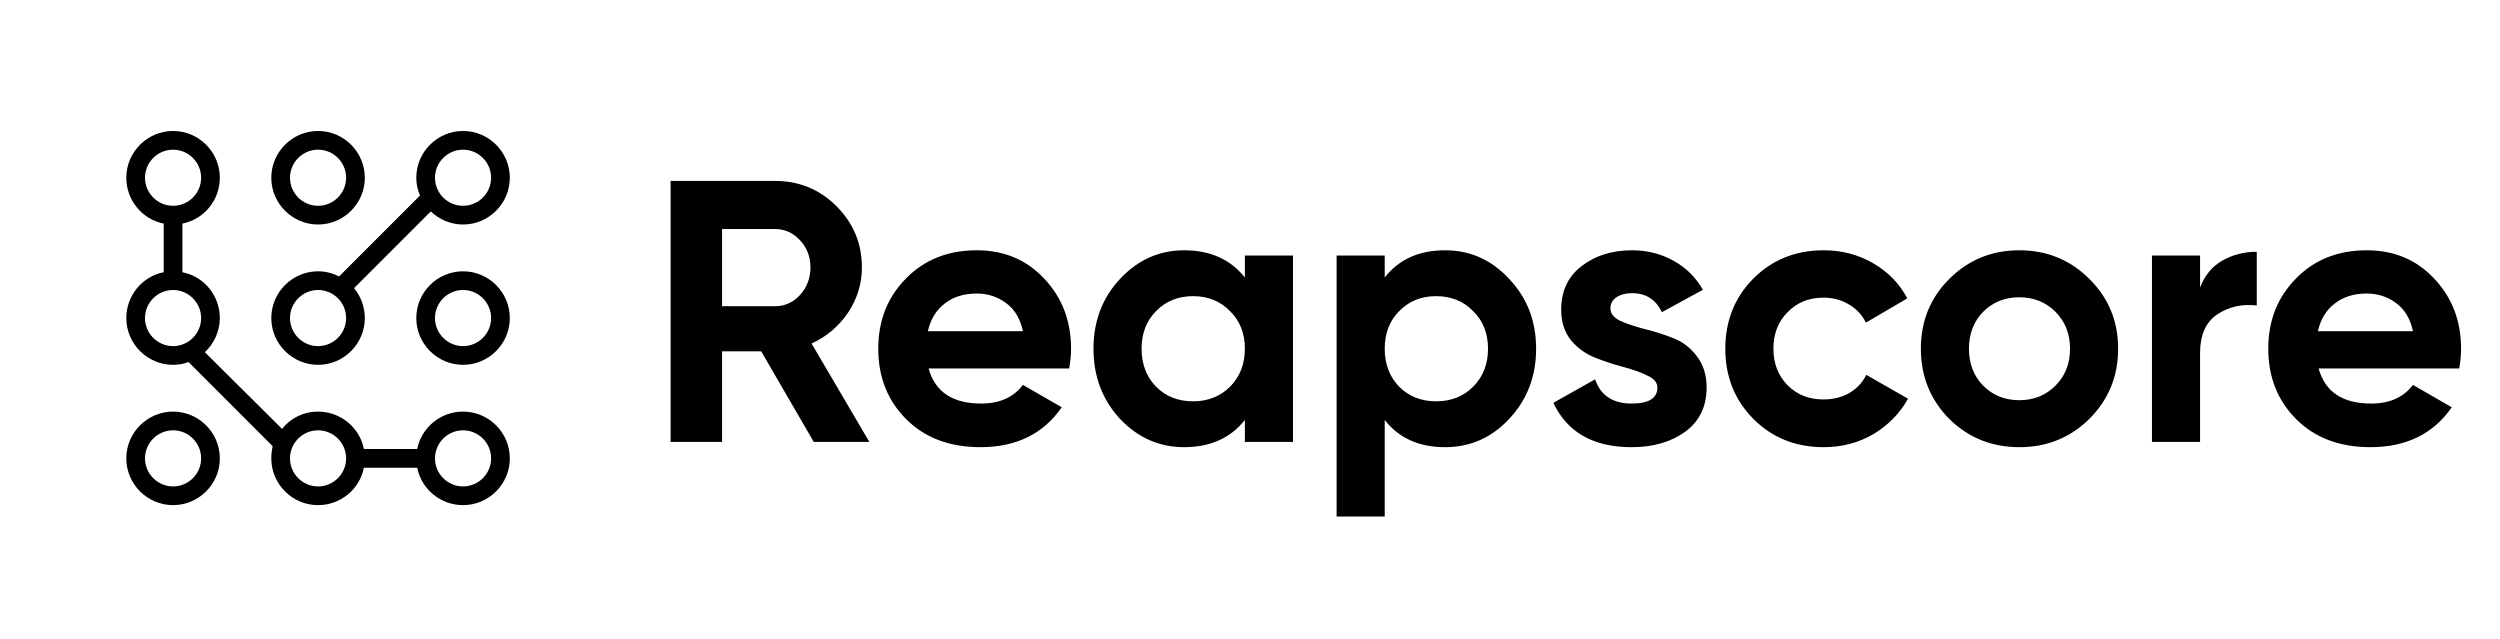 <svg width="462" height="118" viewBox="0 0 462 118" fill="none" xmlns="http://www.w3.org/2000/svg">
<g clip-path="url(#clip0_203_2)">
<g clip-path="url(#clip1_203_2)">
<g clip-path="url(#clip2_203_2)">
<path d="M85.571 24.204C80.817 24.204 76.928 28.093 76.928 32.847C76.928 34.057 77.187 35.094 77.619 36.132L62.666 51.084C61.456 50.479 60.16 50.134 58.777 50.134C54.023 50.134 50.134 54.023 50.134 58.777C50.134 63.531 54.023 67.42 58.777 67.42C63.531 67.42 67.42 63.531 67.42 58.777C67.42 56.703 66.642 54.715 65.432 53.245L79.607 39.07C81.163 40.54 83.237 41.49 85.571 41.49C90.325 41.49 94.214 37.601 94.214 32.847C94.214 28.093 90.325 24.204 85.571 24.204ZM58.777 63.963C55.925 63.963 53.591 61.629 53.591 58.777C53.591 55.925 55.925 53.591 58.777 53.591C61.629 53.591 63.963 55.925 63.963 58.777C63.963 61.629 61.629 63.963 58.777 63.963ZM85.571 38.033C82.719 38.033 80.385 35.699 80.385 32.847C80.385 29.995 82.719 27.661 85.571 27.661C88.423 27.661 90.757 29.995 90.757 32.847C90.757 35.699 88.423 38.033 85.571 38.033Z" fill="black"/>
<path d="M58.777 41.49C63.531 41.49 67.42 37.601 67.42 32.847C67.42 28.093 63.531 24.204 58.777 24.204C54.023 24.204 50.134 28.093 50.134 32.847C50.134 37.601 54.023 41.49 58.777 41.49ZM58.777 27.661C61.629 27.661 63.963 29.995 63.963 32.847C63.963 35.699 61.629 38.033 58.777 38.033C55.925 38.033 53.591 35.699 53.591 32.847C53.591 29.995 55.925 27.661 58.777 27.661Z" fill="black"/>
<path d="M85.571 50.134C80.817 50.134 76.928 54.023 76.928 58.777C76.928 63.531 80.817 67.42 85.571 67.42C90.325 67.42 94.214 63.531 94.214 58.777C94.214 54.023 90.325 50.134 85.571 50.134ZM85.571 63.963C82.719 63.963 80.385 61.629 80.385 58.777C80.385 55.925 82.719 53.591 85.571 53.591C88.423 53.591 90.757 55.925 90.757 58.777C90.757 61.629 88.423 63.963 85.571 63.963Z" fill="black"/>
<path d="M31.983 76.063C27.229 76.063 23.34 79.953 23.34 84.707C23.34 89.46 27.229 93.35 31.983 93.35C36.737 93.35 40.626 89.46 40.626 84.707C40.626 79.953 36.737 76.063 31.983 76.063ZM31.983 89.893C29.131 89.893 26.797 87.559 26.797 84.707C26.797 81.854 29.131 79.521 31.983 79.521C34.835 79.521 37.169 81.854 37.169 84.707C37.169 87.559 34.835 89.893 31.983 89.893Z" fill="black"/>
<path d="M85.571 76.063C81.422 76.063 77.879 79.002 77.101 82.978H67.247C66.469 79.002 62.926 76.063 58.777 76.063C56.097 76.063 53.677 77.273 52.122 79.261L37.86 65.087C39.502 63.531 40.626 61.283 40.626 58.777C40.626 54.628 37.687 51.084 33.711 50.306V41.317C37.687 40.54 40.626 36.996 40.626 32.847C40.626 28.093 36.737 24.204 31.983 24.204C27.229 24.204 23.34 28.093 23.34 32.847C23.34 36.996 26.278 40.54 30.254 41.317V50.306C26.278 51.084 23.34 54.628 23.34 58.777C23.34 63.531 27.229 67.42 31.983 67.42C33.02 67.42 33.971 67.247 34.835 66.901L50.393 82.459C50.22 83.237 50.134 83.929 50.134 84.707C50.134 89.46 54.023 93.35 58.777 93.35C62.926 93.35 66.469 90.411 67.247 86.435H77.101C77.879 90.411 81.422 93.35 85.571 93.35C90.325 93.35 94.214 89.46 94.214 84.707C94.214 79.953 90.325 76.063 85.571 76.063ZM26.797 32.847C26.797 29.995 29.131 27.661 31.983 27.661C34.835 27.661 37.169 29.995 37.169 32.847C37.169 35.699 34.835 38.033 31.983 38.033C29.131 38.033 26.797 35.699 26.797 32.847ZM26.797 58.777C26.797 55.925 29.131 53.591 31.983 53.591C34.835 53.591 37.169 55.925 37.169 58.777C37.169 61.629 34.835 63.963 31.983 63.963C29.131 63.963 26.797 61.629 26.797 58.777ZM58.777 89.893C55.925 89.893 53.591 87.559 53.591 84.707C53.591 81.854 55.925 79.521 58.777 79.521C61.629 79.521 63.963 81.854 63.963 84.707C63.963 87.559 61.629 89.893 58.777 89.893ZM85.571 89.893C82.719 89.893 80.385 87.559 80.385 84.707C80.385 81.854 82.719 79.521 85.571 79.521C88.423 79.521 90.757 81.854 90.757 84.707C90.757 87.559 88.423 89.893 85.571 89.893Z" fill="black"/>
</g>
</g>
</g>
<path d="M150.39 81.674L140.673 64.928H133.438V81.674H123.928V33.435H143.223C147.68 33.435 151.47 34.997 154.594 38.121C157.718 41.245 159.28 45.012 159.28 49.423C159.28 52.409 158.43 55.188 156.73 57.761C155.03 60.288 152.779 62.194 149.977 63.481L160.658 81.674H150.39ZM133.438 42.325V56.59H143.223C145.015 56.59 146.554 55.9 147.84 54.522C149.127 53.098 149.77 51.398 149.77 49.423C149.77 47.447 149.127 45.77 147.84 44.392C146.554 43.014 145.015 42.325 143.223 42.325H133.438ZM171.606 68.098C172.801 72.416 176.039 74.576 181.323 74.576C184.722 74.576 187.295 73.427 189.041 71.13L196.208 75.265C192.808 80.181 187.801 82.638 181.185 82.638C175.488 82.638 170.917 80.916 167.471 77.47C164.026 74.024 162.303 69.683 162.303 64.446C162.303 59.254 164.003 54.936 167.402 51.49C170.802 47.998 175.167 46.253 180.496 46.253C185.549 46.253 189.707 47.998 192.969 51.49C196.277 54.982 197.931 59.3 197.931 64.446C197.931 65.594 197.816 66.812 197.586 68.098H171.606ZM171.468 61.207H189.041C188.536 58.864 187.479 57.118 185.871 55.969C184.309 54.821 182.517 54.246 180.496 54.246C178.107 54.246 176.131 54.867 174.569 56.107C173.007 57.302 171.974 59.002 171.468 61.207ZM230.054 47.217H238.944V81.674H230.054V77.608C227.39 80.962 223.645 82.638 218.821 82.638C214.227 82.638 210.276 80.893 206.968 77.401C203.707 73.864 202.076 69.545 202.076 64.446C202.076 59.346 203.707 55.05 206.968 51.559C210.276 48.021 214.227 46.253 218.821 46.253C223.645 46.253 227.39 47.929 230.054 51.283V47.217ZM213.653 71.475C215.445 73.266 217.719 74.162 220.475 74.162C223.232 74.162 225.506 73.266 227.298 71.475C229.135 69.637 230.054 67.294 230.054 64.446C230.054 61.597 229.135 59.277 227.298 57.485C225.506 55.648 223.232 54.729 220.475 54.729C217.719 54.729 215.445 55.648 213.653 57.485C211.861 59.277 210.965 61.597 210.965 64.446C210.965 67.294 211.861 69.637 213.653 71.475ZM267.059 46.253C271.699 46.253 275.65 48.021 278.912 51.559C282.219 55.05 283.873 59.346 283.873 64.446C283.873 69.545 282.219 73.864 278.912 77.401C275.65 80.893 271.699 82.638 267.059 82.638C262.235 82.638 258.513 80.962 255.895 77.608V95.456H247.005V47.217H255.895V51.283C258.513 47.929 262.235 46.253 267.059 46.253ZM258.582 71.475C260.374 73.266 262.648 74.162 265.405 74.162C268.161 74.162 270.435 73.266 272.227 71.475C274.065 69.637 274.984 67.294 274.984 64.446C274.984 61.597 274.065 59.277 272.227 57.485C270.435 55.648 268.161 54.729 265.405 54.729C262.648 54.729 260.374 55.648 258.582 57.485C256.791 59.277 255.895 61.597 255.895 64.446C255.895 67.294 256.791 69.637 258.582 71.475ZM297.603 57.003C297.603 57.922 298.2 58.68 299.395 59.277C300.635 59.828 302.128 60.334 303.874 60.793C305.62 61.207 307.366 61.758 309.111 62.447C310.857 63.09 312.327 64.193 313.522 65.755C314.762 67.317 315.383 69.269 315.383 71.612C315.383 75.15 314.05 77.884 311.386 79.813C308.767 81.697 305.482 82.638 301.531 82.638C294.456 82.638 289.632 79.905 287.059 74.438L294.778 70.096C295.788 73.083 298.039 74.576 301.531 74.576C304.701 74.576 306.286 73.588 306.286 71.612C306.286 70.694 305.666 69.959 304.425 69.407C303.231 68.81 301.761 68.282 300.015 67.822C298.269 67.363 296.523 66.789 294.778 66.1C293.032 65.41 291.539 64.331 290.298 62.861C289.104 61.344 288.507 59.461 288.507 57.21C288.507 53.81 289.747 51.145 292.228 49.216C294.755 47.24 297.879 46.253 301.6 46.253C304.402 46.253 306.952 46.896 309.249 48.182C311.546 49.423 313.361 51.214 314.693 53.557L307.113 57.692C306.01 55.349 304.173 54.178 301.6 54.178C300.451 54.178 299.487 54.43 298.706 54.936C297.971 55.441 297.603 56.13 297.603 57.003ZM337.03 82.638C331.838 82.638 327.497 80.893 324.005 77.401C320.56 73.91 318.837 69.591 318.837 64.446C318.837 59.3 320.56 54.982 324.005 51.49C327.497 47.998 331.838 46.253 337.03 46.253C340.383 46.253 343.439 47.057 346.195 48.665C348.952 50.273 351.042 52.432 352.466 55.142L344.817 59.622C344.128 58.197 343.071 57.072 341.647 56.245C340.269 55.418 338.707 55.005 336.961 55.005C334.296 55.005 332.091 55.9 330.345 57.692C328.599 59.438 327.726 61.689 327.726 64.446C327.726 67.156 328.599 69.407 330.345 71.199C332.091 72.945 334.296 73.818 336.961 73.818C338.752 73.818 340.337 73.427 341.716 72.646C343.14 71.819 344.197 70.694 344.886 69.269L352.604 73.68C351.088 76.39 348.952 78.573 346.195 80.227C343.439 81.835 340.383 82.638 337.03 82.638ZM386.124 77.401C382.586 80.893 378.268 82.638 373.168 82.638C368.069 82.638 363.75 80.893 360.213 77.401C356.721 73.864 354.975 69.545 354.975 64.446C354.975 59.346 356.721 55.05 360.213 51.559C363.75 48.021 368.069 46.253 373.168 46.253C378.268 46.253 382.586 48.021 386.124 51.559C389.661 55.05 391.43 59.346 391.43 64.446C391.43 69.545 389.661 73.864 386.124 77.401ZM366.484 71.268C368.276 73.06 370.504 73.956 373.168 73.956C375.833 73.956 378.061 73.06 379.853 71.268C381.645 69.476 382.541 67.202 382.541 64.446C382.541 61.689 381.645 59.415 379.853 57.623C378.061 55.831 375.833 54.936 373.168 54.936C370.504 54.936 368.276 55.831 366.484 57.623C364.738 59.415 363.865 61.689 363.865 64.446C363.865 67.202 364.738 69.476 366.484 71.268ZM406.574 53.144C407.401 50.939 408.756 49.285 410.64 48.182C412.569 47.08 414.705 46.528 417.049 46.528V56.452C414.338 56.13 411.903 56.681 409.744 58.106C407.63 59.53 406.574 61.896 406.574 65.204V81.674H397.684V47.217H406.574V53.144ZM428.48 68.098C429.675 72.416 432.914 74.576 438.197 74.576C441.597 74.576 444.17 73.427 445.915 71.13L453.082 75.265C449.683 80.181 444.675 82.638 438.059 82.638C432.363 82.638 427.791 80.916 424.346 77.47C420.9 74.024 419.177 69.683 419.177 64.446C419.177 59.254 420.877 54.936 424.277 51.49C427.676 47.998 432.041 46.253 437.37 46.253C442.424 46.253 446.581 47.998 449.843 51.49C453.151 54.982 454.805 59.3 454.805 64.446C454.805 65.594 454.69 66.812 454.461 68.098H428.48ZM428.343 61.207H445.915C445.41 58.864 444.353 57.118 442.745 55.969C441.183 54.821 439.392 54.246 437.37 54.246C434.981 54.246 433.006 54.867 431.444 56.107C429.882 57.302 428.848 59.002 428.343 61.207Z" fill="black"/>
<defs>
<clipPath id="clip0_203_2">
<rect width="117.554" height="117.554" fill="white"/>
</clipPath>
<clipPath id="clip1_203_2">
<rect width="70.875" height="69.146" fill="white" transform="translate(23.34 24.204)"/>
</clipPath>
<clipPath id="clip2_203_2">
<rect width="70.875" height="69.146" fill="white" transform="translate(23.34 24.204)"/>
</clipPath>
</defs>
</svg>
